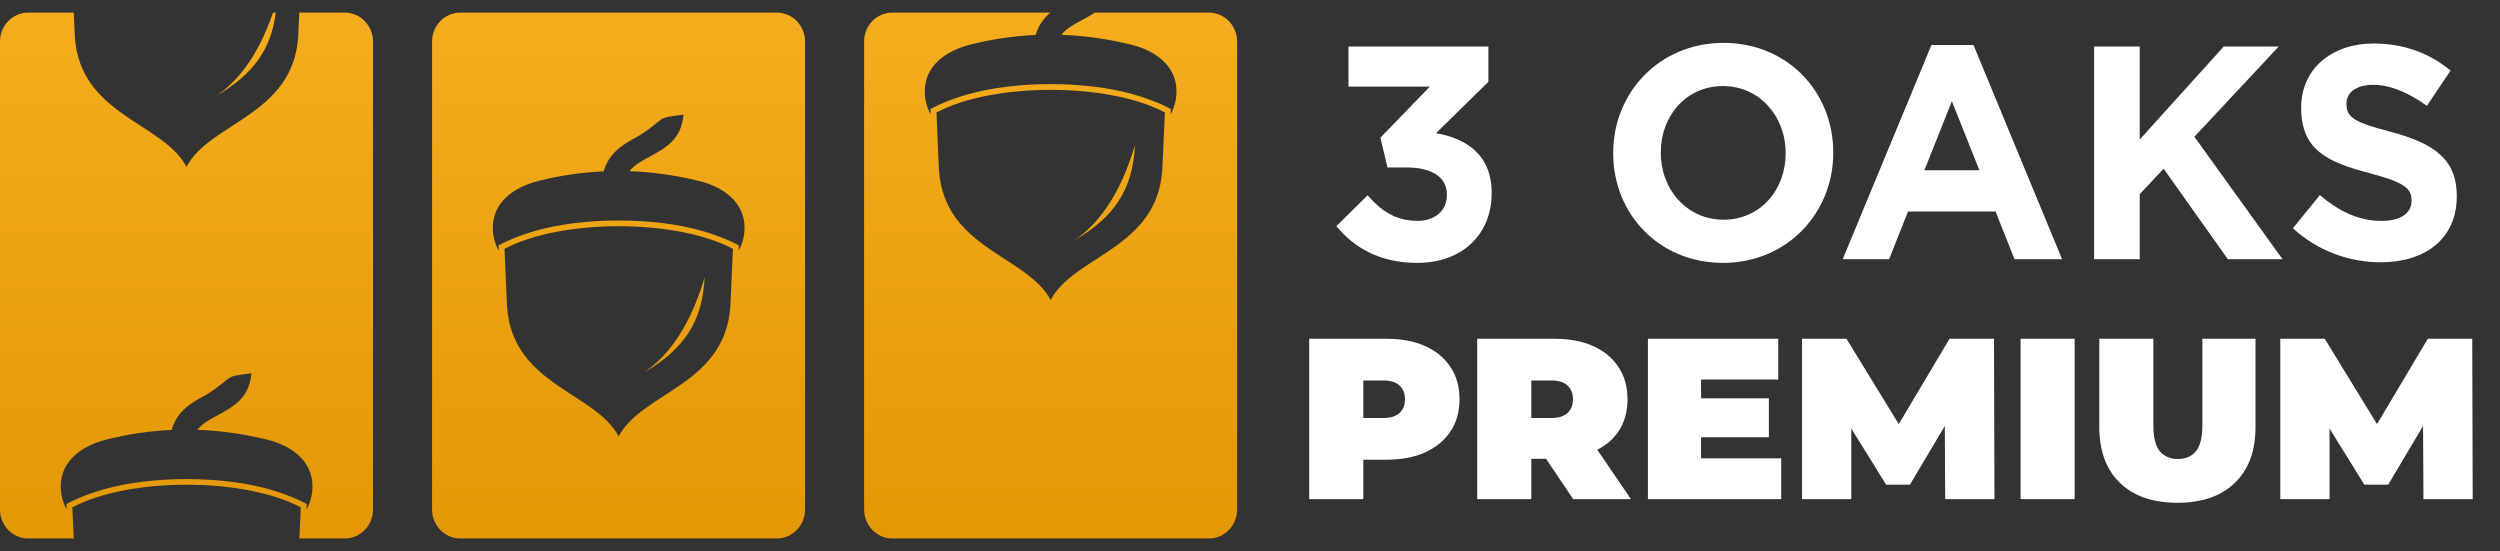 <svg width="127" height="28" viewBox="0 0 127 28" fill="none" xmlns="http://www.w3.org/2000/svg">
<rect x="0" y="0" width="127" height="28" fill="#333333" stroke="none"/>
<path fill-rule="evenodd" clip-rule="evenodd" d="M1.432 0.64H3.746L3.802 1.889C4.091 5.88 8.287 6.217 9.474 8.475C10.662 6.217 14.858 5.875 15.147 1.889L15.202 0.64H17.517C18.305 0.64 18.949 1.302 18.949 2.111V25.883C18.949 26.693 18.305 27.355 17.517 27.355H15.208L15.28 25.775C12.41 24.241 6.544 24.241 3.674 25.775L3.746 27.355H1.432C0.644 27.36 0 26.693 0 25.883V2.111C0 1.302 0.644 0.64 1.432 0.64ZM13.87 0.64C13.054 3.018 11.95 4.221 10.979 4.877C12.827 3.793 13.765 2.556 14.009 0.64H13.87ZM8.72 21.84C7.615 21.892 6.505 22.052 5.4 22.331C4.163 22.645 3.086 23.403 3.086 24.709C3.086 25.131 3.197 25.53 3.386 25.878L3.375 25.604L3.541 25.518C3.691 25.439 3.852 25.37 4.007 25.302C4.407 25.131 4.823 24.988 5.239 24.868C7.682 24.161 11.278 24.161 13.72 24.868C14.137 24.988 14.553 25.136 14.953 25.302C15.108 25.364 15.269 25.439 15.419 25.518L15.585 25.604L15.574 25.878C15.763 25.53 15.874 25.131 15.874 24.709C15.874 23.403 14.797 22.633 13.559 22.331C12.383 22.046 11.206 21.875 10.029 21.835C10.274 21.515 10.651 21.31 11.028 21.111C11.861 20.66 12.671 20.221 12.771 18.961C11.228 19.16 12.005 19.086 10.485 20.05C9.752 20.444 9.003 20.848 8.72 21.84Z" fill="url(#paint0_linear_309_5321)"/>
<path fill-rule="evenodd" clip-rule="evenodd" d="M23.381 0.64H39.465C40.254 0.64 40.897 1.302 40.897 2.111V25.883C40.897 26.693 40.254 27.355 39.465 27.355H23.381C22.593 27.355 21.949 26.693 21.949 25.883V2.111C21.949 1.302 22.593 0.64 23.381 0.64ZM32.711 18.927C34.748 17.735 35.68 16.361 35.797 14.086C34.97 16.868 33.76 18.214 32.711 18.927ZM25.756 15.585C26.045 19.577 30.241 19.919 31.429 22.171C32.616 19.913 36.812 19.571 37.101 15.585L37.234 12.643C34.365 11.109 28.498 11.109 25.629 12.643L25.756 15.585ZM30.668 8.703C29.564 8.754 28.454 8.914 27.349 9.193C26.111 9.507 25.035 10.265 25.035 11.571C25.035 11.993 25.146 12.392 25.334 12.74L25.323 12.466L25.49 12.381C25.64 12.301 25.801 12.232 25.956 12.164C26.356 11.993 26.772 11.85 27.188 11.731C29.63 11.024 33.227 11.024 35.669 11.731C36.085 11.85 36.502 11.999 36.901 12.164C37.057 12.227 37.218 12.301 37.367 12.381L37.534 12.466L37.523 12.74C37.712 12.392 37.823 11.993 37.823 11.571C37.823 10.265 36.746 9.495 35.508 9.193C34.331 8.908 33.155 8.737 31.978 8.697C32.222 8.378 32.6 8.173 32.977 7.973C33.81 7.523 34.62 7.083 34.72 5.823C33.177 6.023 33.954 5.949 32.433 6.912C31.701 7.312 30.951 7.716 30.668 8.703Z" fill="url(#paint1_linear_309_5321)"/>
<path fill-rule="evenodd" clip-rule="evenodd" d="M45.329 0.64H53.355C53.028 0.92 52.761 1.273 52.611 1.775C51.507 1.826 50.397 1.986 49.292 2.265C48.055 2.579 46.978 3.337 46.978 4.643C46.978 5.065 47.089 5.464 47.278 5.812L47.267 5.538L47.433 5.453C47.583 5.373 47.744 5.304 47.899 5.236C48.299 5.065 48.715 4.922 49.131 4.803C51.574 4.096 55.17 4.096 57.612 4.803C58.029 4.922 58.445 5.071 58.844 5.236C59 5.299 59.161 5.373 59.311 5.453L59.477 5.538L59.466 5.812C59.655 5.464 59.766 5.065 59.766 4.643C59.766 3.337 58.689 2.567 57.451 2.265C56.275 1.98 55.098 1.809 53.921 1.769C54.165 1.45 54.543 1.245 54.92 1.045C55.159 0.914 55.398 0.788 55.614 0.64H61.414C62.202 0.64 62.846 1.302 62.846 2.111V25.883C62.846 26.693 62.202 27.355 61.414 27.355H45.329C44.541 27.355 43.897 26.693 43.897 25.883V2.111C43.892 1.302 44.536 0.64 45.329 0.64ZM54.571 12.215C56.608 11.024 57.54 9.649 57.657 7.374C56.83 10.157 55.62 11.503 54.571 12.215ZM47.699 8.657C47.988 12.649 52.184 12.985 53.372 15.243C54.56 12.985 58.755 12.643 59.044 8.657L59.177 5.715C56.308 4.181 50.441 4.181 47.572 5.715L47.699 8.657Z" fill="url(#paint2_linear_309_5321)"/>
<path fill-rule="evenodd" clip-rule="evenodd" d="M71.989 13.354C74.335 13.354 75.776 11.857 75.776 9.821V9.792C75.776 7.785 74.379 7.014 72.95 6.765L75.61 4.156V2.365H68.502V4.401H72.635L70.124 6.993L70.484 8.506H71.445C72.736 8.506 73.503 9 73.503 9.879V9.908C73.503 10.713 72.885 11.219 72.013 11.219C70.948 11.219 70.197 10.754 69.475 9.921L67.888 11.488C68.788 12.583 70.096 13.354 71.989 13.354Z" fill="white"/>
<path fill-rule="evenodd" clip-rule="evenodd" d="M87.526 13.354C90.771 13.354 93.129 10.837 93.129 7.764V7.735C93.129 4.662 90.799 2.178 87.554 2.178C84.309 2.178 81.951 4.695 81.951 7.764V7.793C81.951 10.87 84.281 13.354 87.526 13.354ZM87.554 11.161C85.689 11.161 84.369 9.618 84.369 7.764V7.735C84.369 5.881 85.661 4.372 87.526 4.372C89.391 4.372 90.711 5.915 90.711 7.768V7.797C90.711 9.651 89.419 11.161 87.554 11.161Z" fill="white"/>
<path fill-rule="evenodd" clip-rule="evenodd" d="M93.609 13.168H95.967L96.927 10.746H101.376L102.336 13.168H104.754L100.253 2.286H98.118L93.609 13.168ZM97.759 8.648L99.156 5.143L100.552 8.648H97.759Z" fill="white"/>
<path fill-rule="evenodd" clip-rule="evenodd" d="M106.381 13.168H108.698V9.867L109.913 8.569L113.174 13.168H115.952L111.475 6.947L115.758 2.365H112.964L108.698 7.088V2.365H106.381V13.168Z" fill="white"/>
<path fill-rule="evenodd" clip-rule="evenodd" d="M120.941 13.325C123.209 13.325 124.804 12.122 124.804 9.974V9.945C124.804 8.062 123.601 7.274 121.47 6.702C119.653 6.225 119.201 5.993 119.201 5.284V5.251C119.201 4.724 119.665 4.309 120.553 4.309C121.442 4.309 122.358 4.712 123.286 5.375L124.489 3.584C123.423 2.704 122.115 2.211 120.582 2.211C118.434 2.211 116.9 3.509 116.9 5.466V5.495C116.9 7.639 118.269 8.245 120.388 8.8C122.148 9.265 122.507 9.572 122.507 10.173V10.202C122.507 10.837 121.938 11.222 120.989 11.222C119.786 11.222 118.797 10.712 117.849 9.912L116.48 11.595C117.74 12.753 119.351 13.325 120.941 13.325Z" fill="white"/>
<path d="M66.509 25.355V17.209H70.431C71.191 17.209 71.847 17.333 72.397 17.581C72.956 17.83 73.386 18.186 73.689 18.652C73.992 19.11 74.143 19.653 74.143 20.281C74.143 20.909 73.992 21.452 73.689 21.91C73.386 22.368 72.956 22.725 72.397 22.981C71.847 23.229 71.191 23.353 70.431 23.353H68.034L69.256 22.178V25.355H66.509ZM69.256 22.48L68.034 21.235H70.256C70.636 21.235 70.916 21.15 71.094 20.979C71.28 20.809 71.373 20.576 71.373 20.281C71.373 19.986 71.28 19.753 71.094 19.583C70.916 19.412 70.636 19.327 70.256 19.327H68.034L69.256 18.082V22.48ZM75.043 25.355V17.209H78.965C79.725 17.209 80.381 17.333 80.931 17.581C81.49 17.83 81.921 18.186 82.223 18.652C82.526 19.11 82.677 19.653 82.677 20.281C82.677 20.909 82.526 21.452 82.223 21.91C81.921 22.36 81.49 22.705 80.931 22.946C80.381 23.186 79.725 23.306 78.965 23.306H76.568L77.79 22.178V25.355H75.043ZM79.919 25.355L77.918 22.387H80.827L82.852 25.355H79.919ZM77.79 22.48L76.568 21.235H78.79C79.171 21.235 79.45 21.15 79.628 20.979C79.814 20.809 79.907 20.576 79.907 20.281C79.907 19.986 79.814 19.753 79.628 19.583C79.45 19.412 79.171 19.327 78.79 19.327H76.568L77.79 18.082V22.48ZM86.227 20.235H89.858V22.213H86.227V20.235ZM86.414 23.283H90.486V25.355H83.714V17.209H90.335V19.28H86.414V23.283ZM91.543 25.355V17.209H93.801L97.059 22.527H95.872L99.037 17.209H101.295L101.318 25.355H98.816L98.793 20.979H99.189L97.024 24.621H95.814L93.557 20.979H94.045V25.355H91.543ZM102.646 25.355V17.209H105.392V25.355H102.646ZM110.612 25.541C109.363 25.541 108.39 25.203 107.691 24.528C106.993 23.853 106.644 22.907 106.644 21.689V17.209H109.39V21.608C109.39 22.228 109.503 22.67 109.728 22.934C109.953 23.19 110.255 23.318 110.635 23.318C111.023 23.318 111.326 23.19 111.543 22.934C111.768 22.67 111.88 22.228 111.88 21.608V17.209H114.58V21.689C114.58 22.907 114.231 23.853 113.533 24.528C112.835 25.203 111.861 25.541 110.612 25.541ZM115.839 25.355V17.209H118.096L121.355 22.527H120.168L123.333 17.209H125.59L125.613 25.355H123.112L123.088 20.979H123.484L121.32 24.621H120.109L117.852 20.979H118.341V25.355H115.839Z" fill="white"/>
<defs>
<linearGradient id="paint0_linear_309_5321" x1="9.474" y1="0.64" x2="9.474" y2="27.355" gradientUnits="userSpaceOnUse">
<stop stop-color="#F5AD1E"/>
<stop offset="1" stop-color="#E39804"/>
</linearGradient>
<linearGradient id="paint1_linear_309_5321" x1="31.423" y1="0.64" x2="31.423" y2="27.355" gradientUnits="userSpaceOnUse">
<stop stop-color="#F5AD1E"/>
<stop offset="1" stop-color="#E39804"/>
</linearGradient>
<linearGradient id="paint2_linear_309_5321" x1="53.372" y1="0.64" x2="53.372" y2="27.355" gradientUnits="userSpaceOnUse">
<stop stop-color="#F5AD1E"/>
<stop offset="1" stop-color="#E39804"/>
</linearGradient>
</defs>
</svg>
